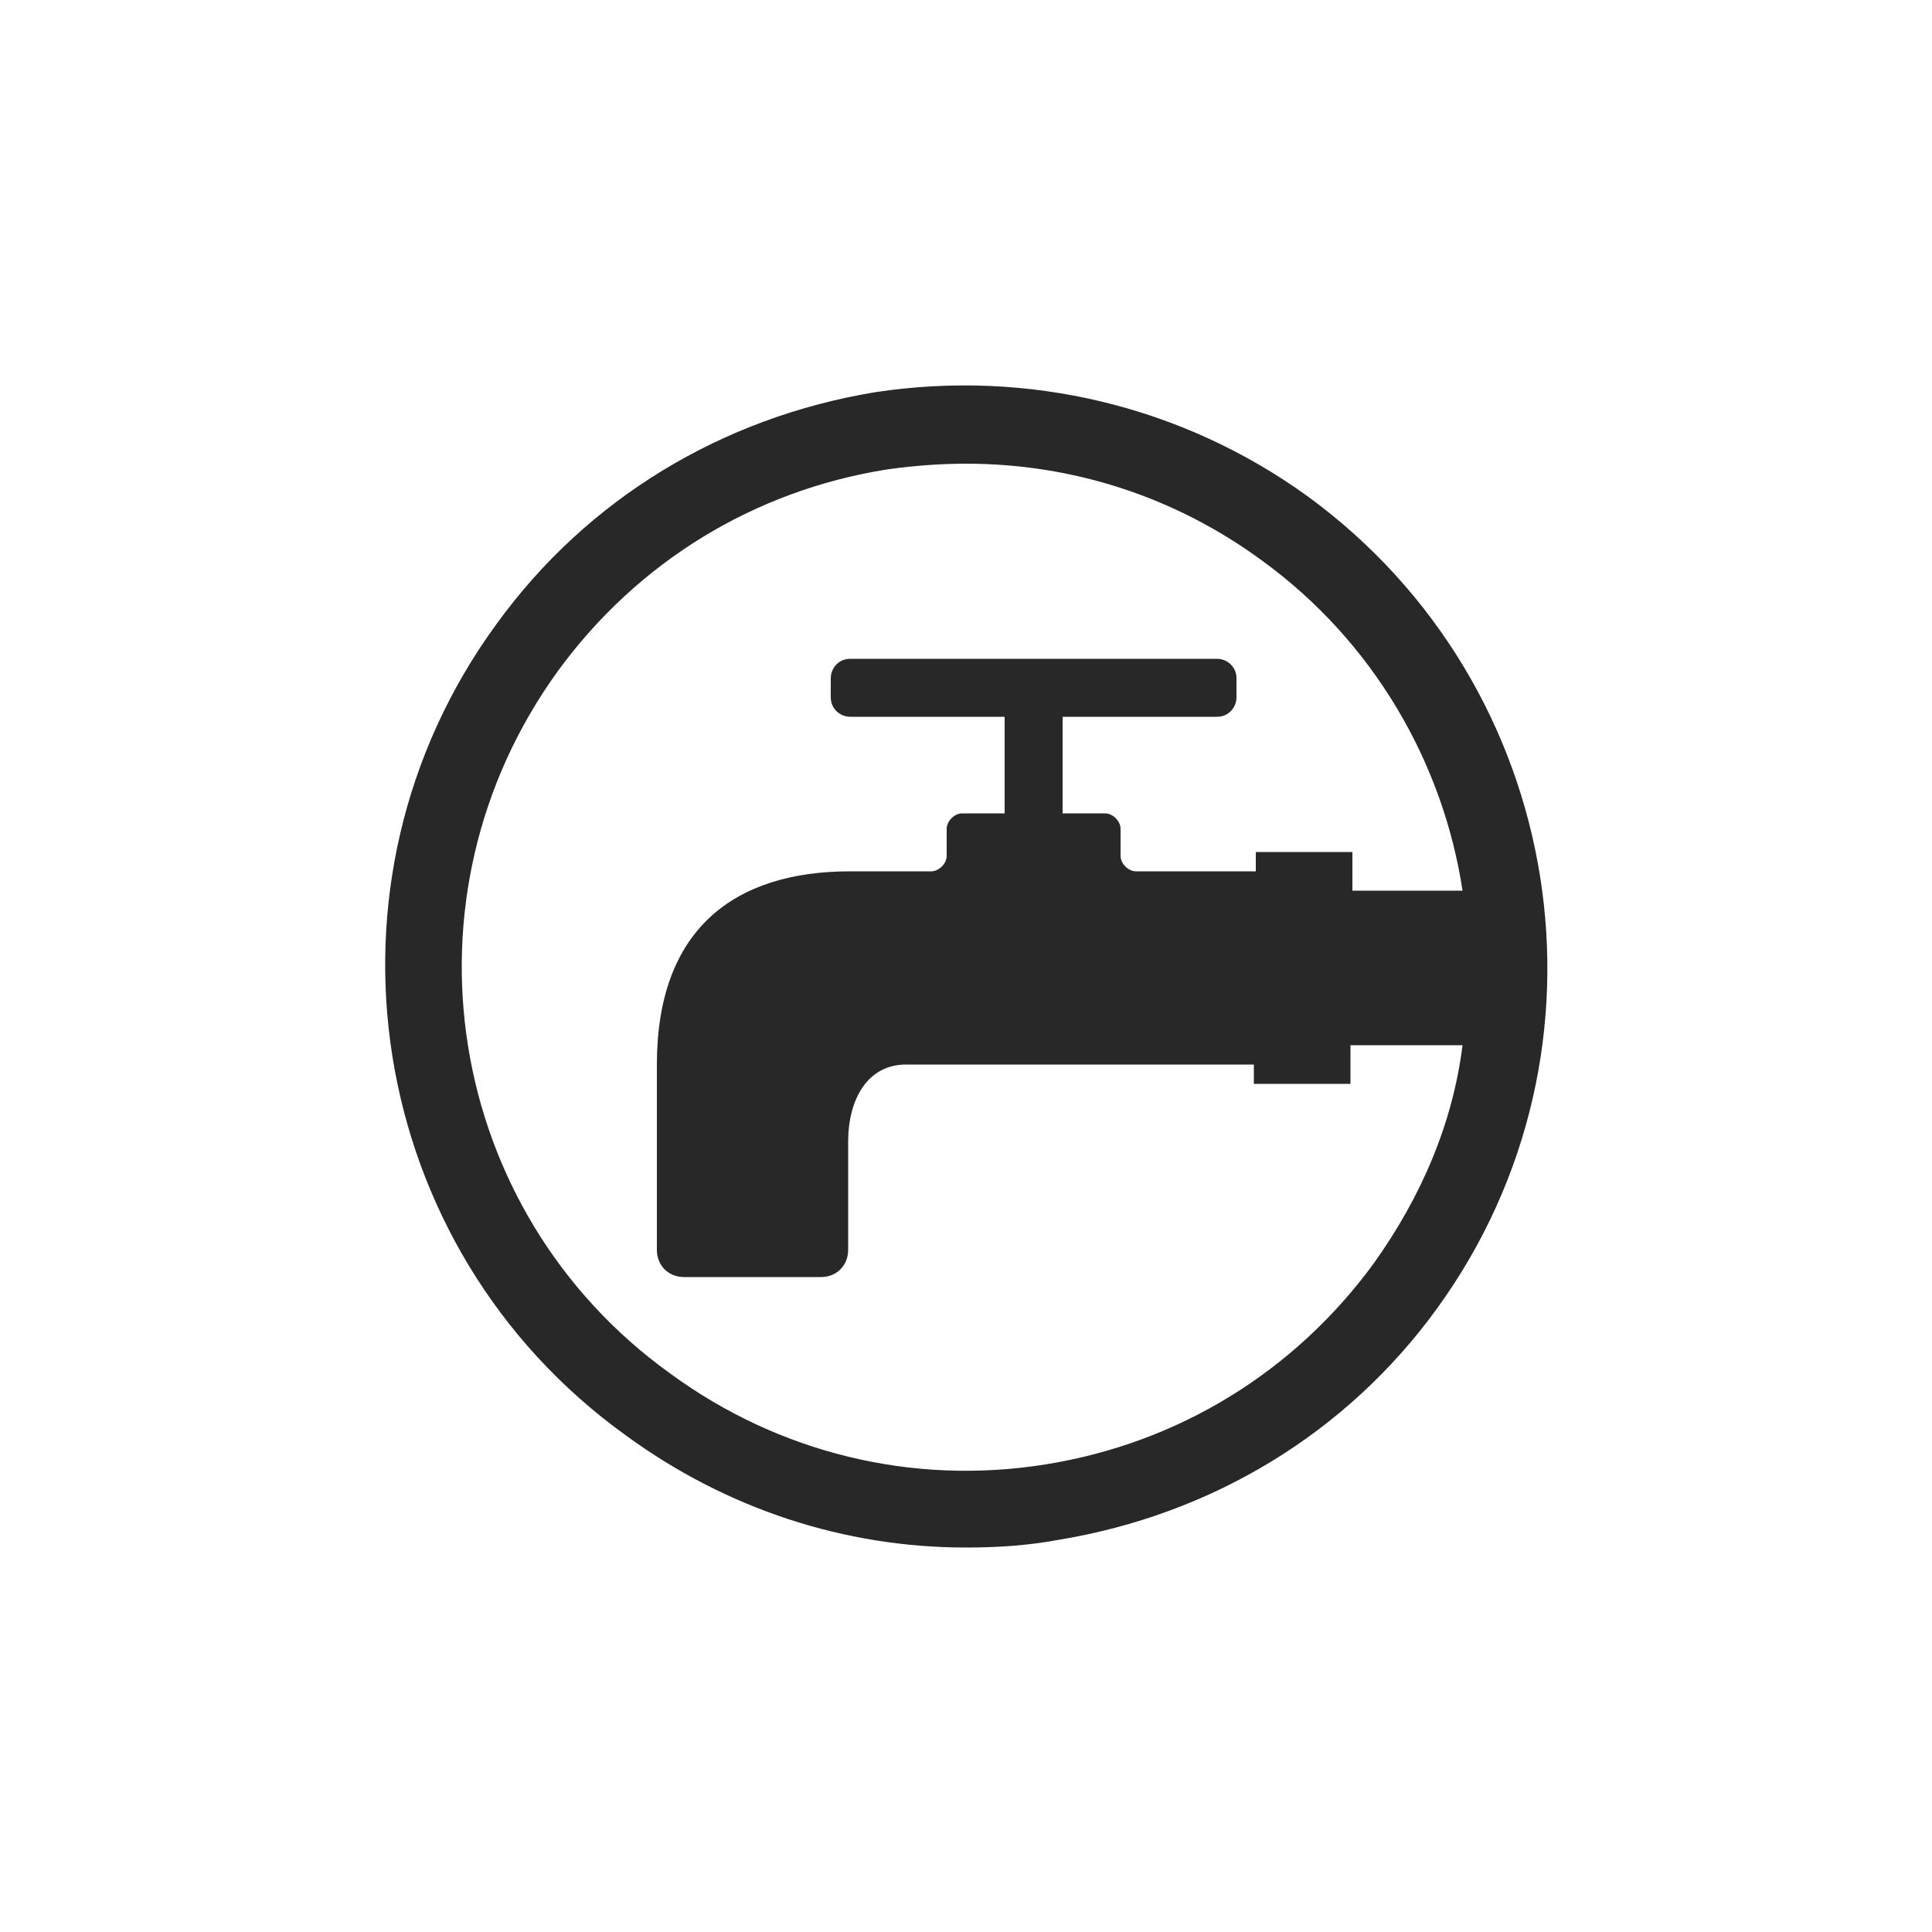 <?xml version="1.0" encoding="UTF-8"?> <!-- Generator: Adobe Illustrator 25.4.1, SVG Export Plug-In . SVG Version: 6.00 Build 0) --> <svg xmlns="http://www.w3.org/2000/svg" xmlns:xlink="http://www.w3.org/1999/xlink" version="1.1" id="Ebene_1" x="0px" y="0px" width="100px" height="100px" viewBox="0 0 100 100" style="enable-background:new 0 0 100 100;" xml:space="preserve"> <style type="text/css"> .st0{fill:#282828;} </style> <path class="st0" d="M67.7,25.7c-6.5-4.7-14.5-6.6-22.4-5.4c-7.9,1.3-14.9,5.5-19.6,12c-9.8,13.4-6.8,32.3,6.7,42 c5.2,3.8,11.3,5.8,17.6,5.8c1.6,0,3.2-0.1,4.8-0.4c7.9-1.3,14.9-5.5,19.6-12C84.1,54.3,81.1,35.5,67.7,25.7z M71.1,65.4 c-4.1,5.6-10.1,9.3-17,10.4c-6.9,1.1-13.8-0.6-19.4-4.7C23,62.7,20.4,46.4,28.9,34.7c4.1-5.6,10.1-9.3,17-10.4 c1.4-0.2,2.8-0.3,4.1-0.3c5.5,0,10.8,1.7,15.3,5c5.8,4.2,9.4,10.5,10.4,17.1H70v-2h-5v1h-6.2c-0.4,0-0.8-0.4-0.8-0.8v-1.4 c0-0.4-0.4-0.8-0.8-0.8H55v-5h8c0.6,0,1-0.5,1-1v-1c0-0.6-0.5-1-1-1H44c-0.6,0-1,0.5-1,1v1c0,0.6,0.5,1,1,1h8v5h-2.2 c-0.4,0-0.8,0.4-0.8,0.8v1.4c0,0.4-0.4,0.8-0.8,0.8H44c-6,0-10,3-10,10v9.6c0,0.8,0.6,1.4,1.4,1.4h7.1c0.8,0,1.4-0.6,1.4-1.4v-5.6 c0-2.2,1-4,3-4h18v1h5v-2h5.8C75.2,58.1,73.6,61.9,71.1,65.4z"></path> </svg> 